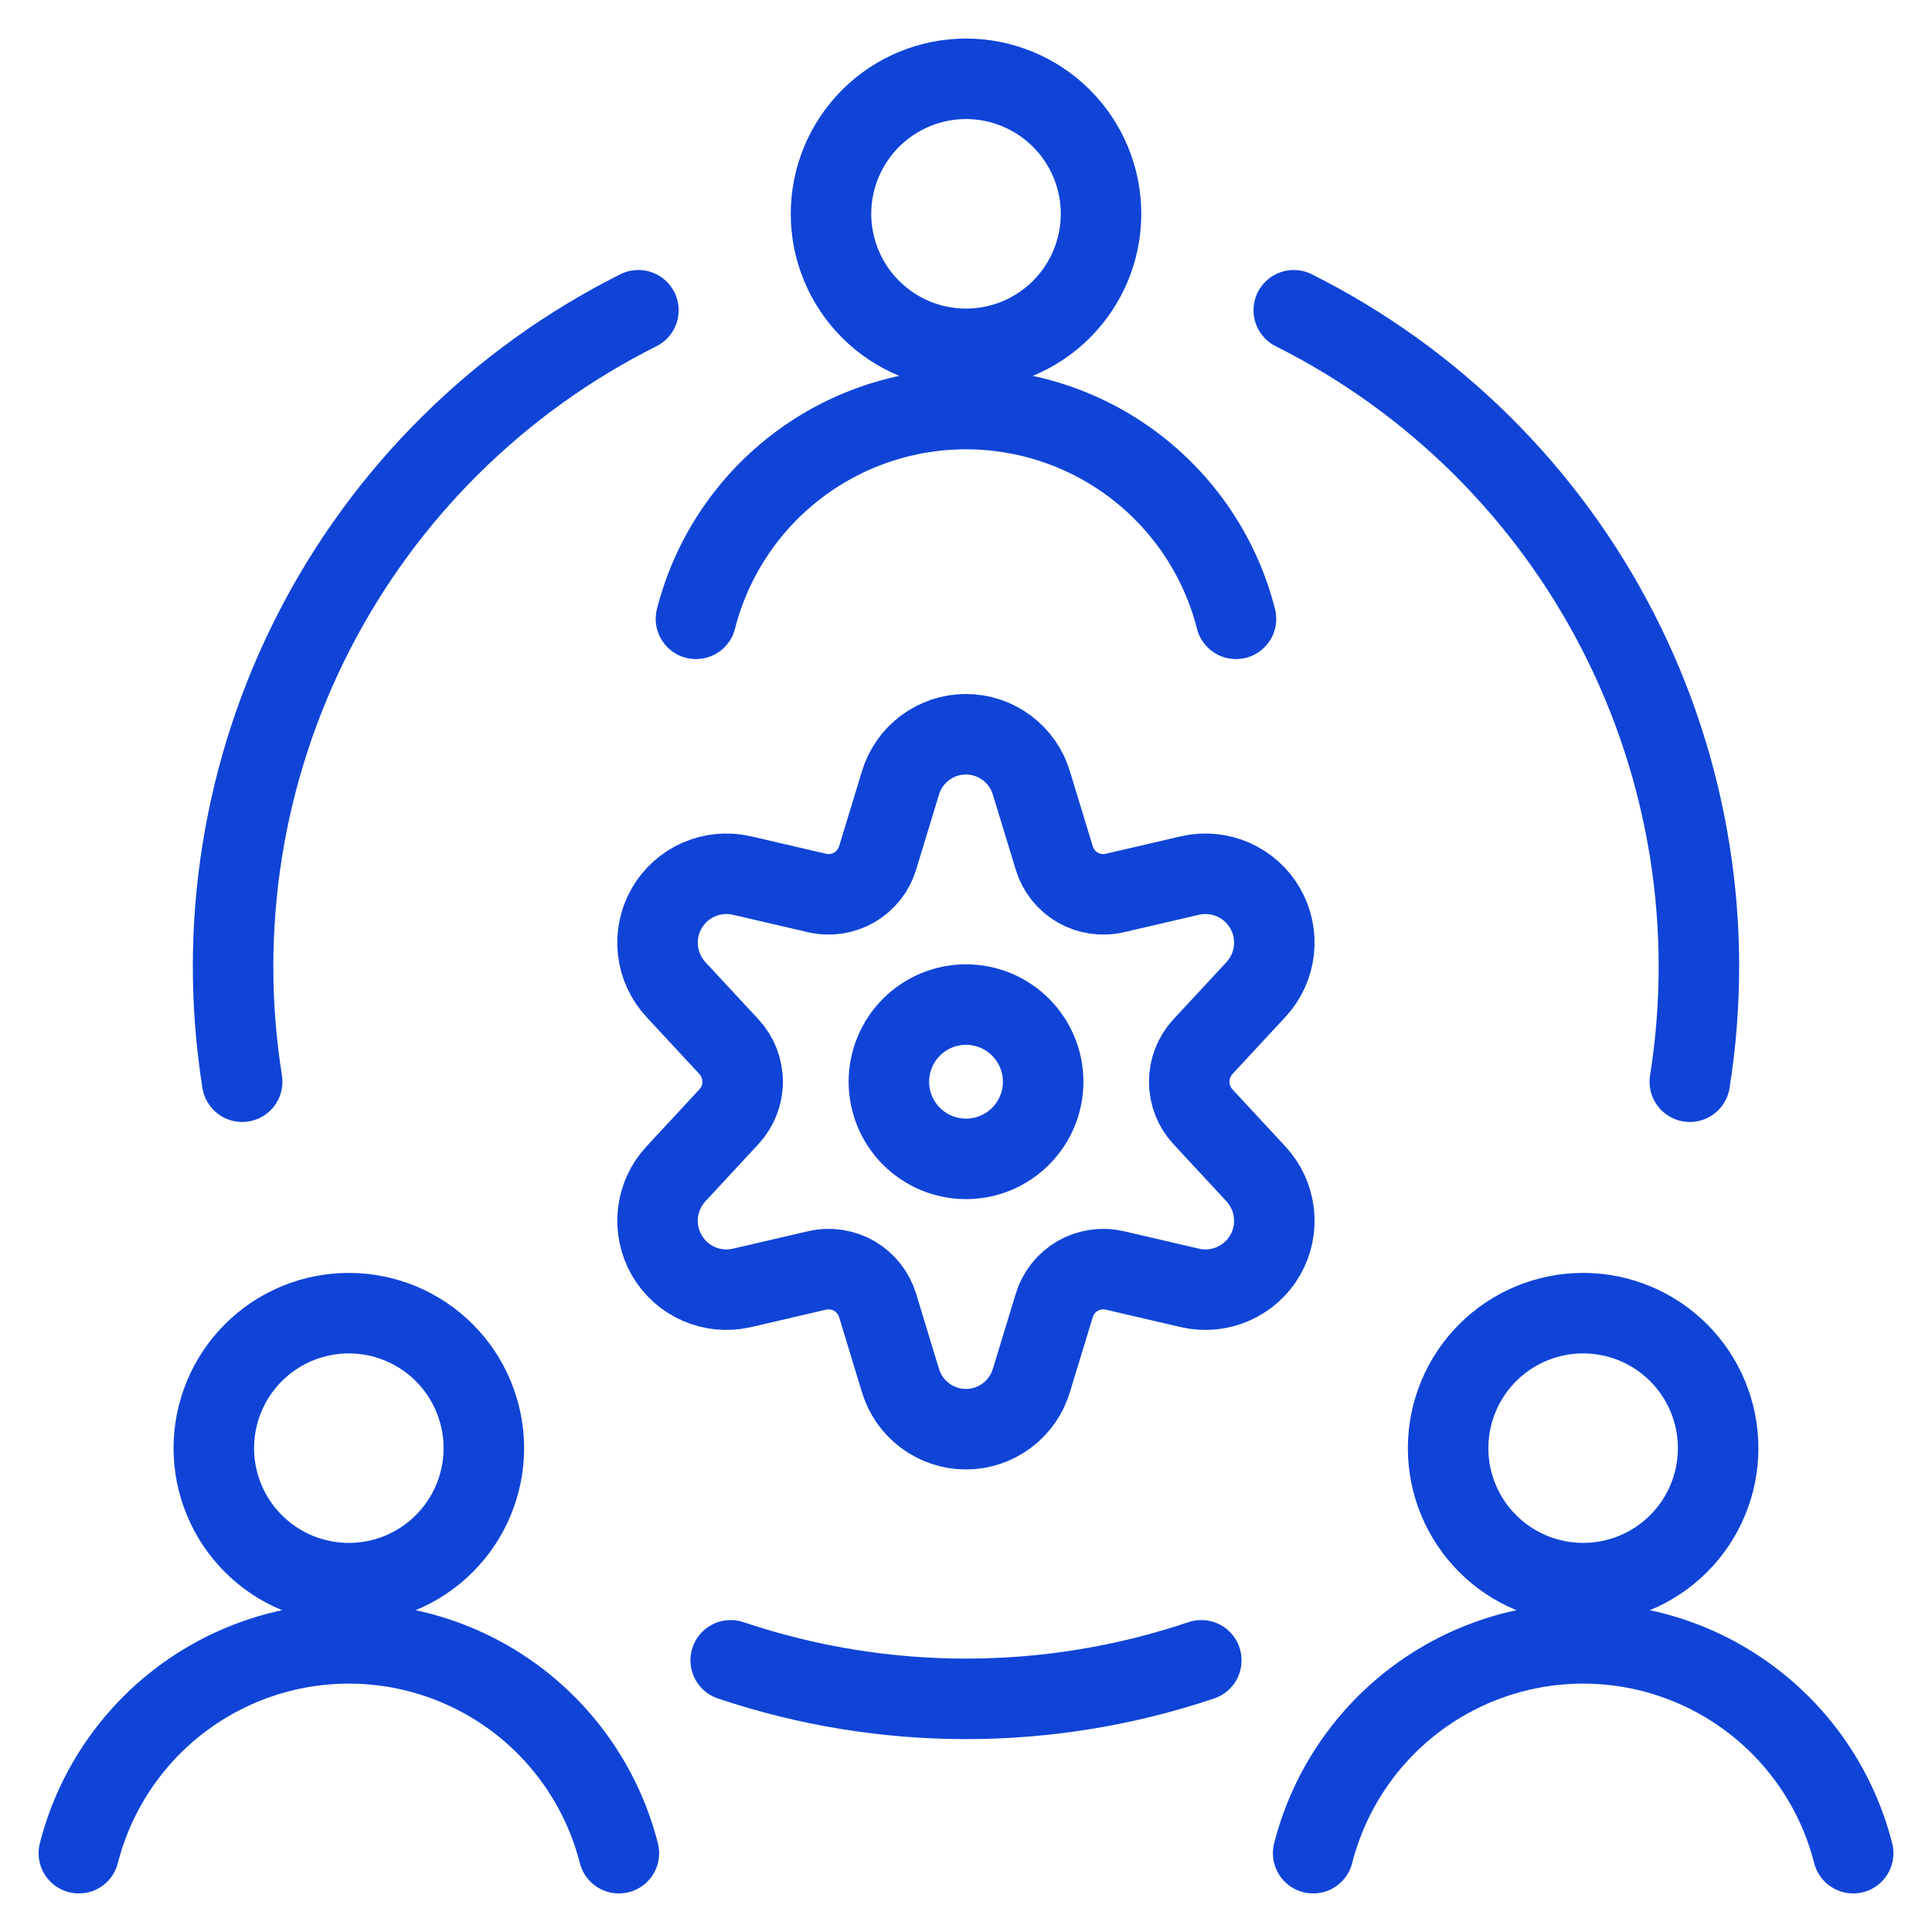 <svg width="48" height="48" viewBox="0 0 48 48" fill="none" xmlns="http://www.w3.org/2000/svg">
<g id="Human-Resources-Team-Settings--Streamline-Streamline--3.0" clip-path="url(#clip0_6095_12119)">
<path id="Vector" d="M22.084 26.875C22.084 27.127 22.134 27.376 22.23 27.608C22.326 27.841 22.467 28.052 22.645 28.23C22.823 28.408 23.035 28.549 23.267 28.646C23.5 28.742 23.749 28.792 24.001 28.792C24.252 28.792 24.502 28.742 24.734 28.646C24.967 28.549 25.178 28.408 25.356 28.23C25.534 28.052 25.675 27.841 25.771 27.608C25.868 27.376 25.917 27.127 25.917 26.875C25.917 26.623 25.868 26.374 25.771 26.142C25.675 25.909 25.534 25.698 25.356 25.52C25.178 25.342 24.967 25.201 24.734 25.104C24.502 25.008 24.252 24.958 24.001 24.958C23.749 24.958 23.5 25.008 23.267 25.104C23.035 25.201 22.823 25.342 22.645 25.52C22.467 25.698 22.326 25.909 22.23 26.142C22.134 26.374 22.084 26.623 22.084 26.875Z" stroke="#0F44D7" stroke-width="2" stroke-linecap="round" stroke-linejoin="round"/>
<path id="Vector_2" d="M25.627 19.461L26.193 21.317C26.286 21.625 26.493 21.886 26.771 22.048C27.05 22.209 27.38 22.259 27.694 22.187L29.574 21.75C29.93 21.67 30.303 21.706 30.637 21.853C30.972 22 31.251 22.25 31.433 22.567C31.615 22.884 31.691 23.25 31.649 23.613C31.608 23.977 31.451 24.317 31.203 24.585L29.886 26.005C29.667 26.242 29.546 26.552 29.546 26.875C29.546 27.198 29.667 27.508 29.886 27.745L31.203 29.165C31.451 29.433 31.608 29.773 31.649 30.136C31.691 30.5 31.615 30.866 31.433 31.183C31.251 31.5 30.972 31.75 30.637 31.897C30.303 32.044 29.93 32.08 29.574 32L27.694 31.563C27.38 31.491 27.05 31.541 26.771 31.702C26.493 31.864 26.286 32.125 26.193 32.433L25.627 34.289C25.524 34.641 25.309 34.949 25.015 35.169C24.722 35.389 24.365 35.508 23.998 35.508C23.631 35.508 23.274 35.389 22.981 35.169C22.687 34.949 22.473 34.641 22.369 34.289L21.804 32.433C21.71 32.125 21.503 31.864 21.225 31.702C20.946 31.541 20.617 31.491 20.303 31.563L18.423 32C18.066 32.08 17.693 32.044 17.359 31.897C17.024 31.75 16.746 31.5 16.564 31.183C16.381 30.866 16.306 30.5 16.347 30.136C16.388 29.773 16.545 29.433 16.793 29.165L18.11 27.745C18.329 27.508 18.451 27.198 18.451 26.875C18.451 26.552 18.329 26.242 18.11 26.005L16.793 24.585C16.545 24.317 16.388 23.977 16.347 23.613C16.306 23.25 16.381 22.884 16.564 22.567C16.746 22.25 17.024 22 17.359 21.853C17.693 21.706 18.066 21.67 18.423 21.75L20.303 22.187C20.617 22.259 20.946 22.209 21.225 22.048C21.503 21.886 21.71 21.625 21.804 21.317L22.369 19.461C22.473 19.11 22.687 18.8 22.981 18.581C23.274 18.361 23.631 18.242 23.998 18.242C24.365 18.242 24.722 18.361 25.015 18.581C25.309 18.8 25.524 19.11 25.627 19.461Z" stroke="#0F44D7" stroke-width="2" stroke-linecap="round" stroke-linejoin="round"/>
<path id="Vector_3" d="M20.646 5.313C20.646 6.202 21 7.055 21.629 7.684C22.258 8.313 23.111 8.667 24.001 8.667C24.89 8.667 25.743 8.313 26.372 7.684C27.001 7.055 27.355 6.202 27.355 5.313C27.355 4.423 27.001 3.57 26.372 2.941C25.743 2.312 24.89 1.958 24.001 1.958C23.111 1.958 22.258 2.312 21.629 2.941C21 3.57 20.646 4.423 20.646 5.313Z" stroke="#0F44D7" stroke-width="2" stroke-linecap="round" stroke-linejoin="round"/>
<path id="Vector_4" d="M30.708 15.375C30.328 13.884 29.462 12.563 28.247 11.619C27.032 10.675 25.538 10.163 23.999 10.163C22.461 10.163 20.966 10.675 19.752 11.619C18.537 12.563 17.671 13.884 17.291 15.375" stroke="#0F44D7" stroke-width="2" stroke-linecap="round" stroke-linejoin="round"/>
<path id="Vector_5" d="M35.978 35.979C35.978 36.869 36.332 37.722 36.961 38.351C37.59 38.98 38.443 39.333 39.333 39.333C40.222 39.333 41.075 38.98 41.704 38.351C42.334 37.722 42.687 36.869 42.687 35.979C42.687 35.09 42.334 34.236 41.704 33.607C41.075 32.978 40.222 32.625 39.333 32.625C38.443 32.625 37.59 32.978 36.961 33.607C36.332 34.236 35.978 35.09 35.978 35.979Z" stroke="#0F44D7" stroke-width="2" stroke-linecap="round" stroke-linejoin="round"/>
<path id="Vector_6" d="M46.042 46.042C45.662 44.551 44.796 43.229 43.581 42.285C42.366 41.342 40.872 40.829 39.333 40.829C37.795 40.829 36.3 41.342 35.086 42.285C33.871 43.229 33.005 44.551 32.625 46.042" stroke="#0F44D7" stroke-width="2" stroke-linecap="round" stroke-linejoin="round"/>
<path id="Vector_7" d="M5.312 35.979C5.312 36.42 5.399 36.856 5.568 37.263C5.736 37.67 5.983 38.039 6.295 38.351C6.606 38.662 6.976 38.91 7.383 39.078C7.79 39.247 8.226 39.333 8.667 39.333C9.107 39.333 9.543 39.247 9.95 39.078C10.357 38.91 10.727 38.662 11.038 38.351C11.35 38.039 11.597 37.67 11.765 37.263C11.934 36.856 12.021 36.42 12.021 35.979C12.021 35.539 11.934 35.102 11.765 34.696C11.597 34.289 11.35 33.919 11.038 33.607C10.727 33.296 10.357 33.049 9.95 32.88C9.543 32.712 9.107 32.625 8.667 32.625C8.226 32.625 7.79 32.712 7.383 32.88C6.976 33.049 6.606 33.296 6.295 33.607C5.983 33.919 5.736 34.289 5.568 34.696C5.399 35.102 5.312 35.539 5.312 35.979Z" stroke="#0F44D7" stroke-width="2" stroke-linecap="round" stroke-linejoin="round"/>
<path id="Vector_8" d="M15.376 46.042C14.995 44.551 14.13 43.229 12.915 42.285C11.7 41.342 10.206 40.829 8.667 40.829C7.129 40.829 5.634 41.342 4.42 42.285C3.205 43.229 2.339 44.551 1.959 46.042" stroke="#0F44D7" stroke-width="2" stroke-linecap="round" stroke-linejoin="round"/>
<path id="Vector_9" d="M29.846 41.25C26.053 42.527 21.947 42.527 18.154 41.25" stroke="#0F44D7" stroke-width="2" stroke-linecap="round" stroke-linejoin="round"/>
<path id="Vector_10" d="M32.143 7.708C35.606 9.444 38.427 12.237 40.196 15.683C41.965 19.129 42.591 23.049 41.983 26.875" stroke="#0F44D7" stroke-width="2" stroke-linecap="round" stroke-linejoin="round"/>
<path id="Vector_11" d="M6.017 26.875C5.409 23.049 6.035 19.128 7.805 15.682C9.575 12.236 12.397 9.443 15.861 7.708" stroke="#0F44D7" stroke-width="2" stroke-linecap="round" stroke-linejoin="round"/>
</g>
<defs>
<clipPath id="clip0_6095_12119">
<rect width="48" height="48" fill="white"/>
</clipPath>
</defs>
</svg>
